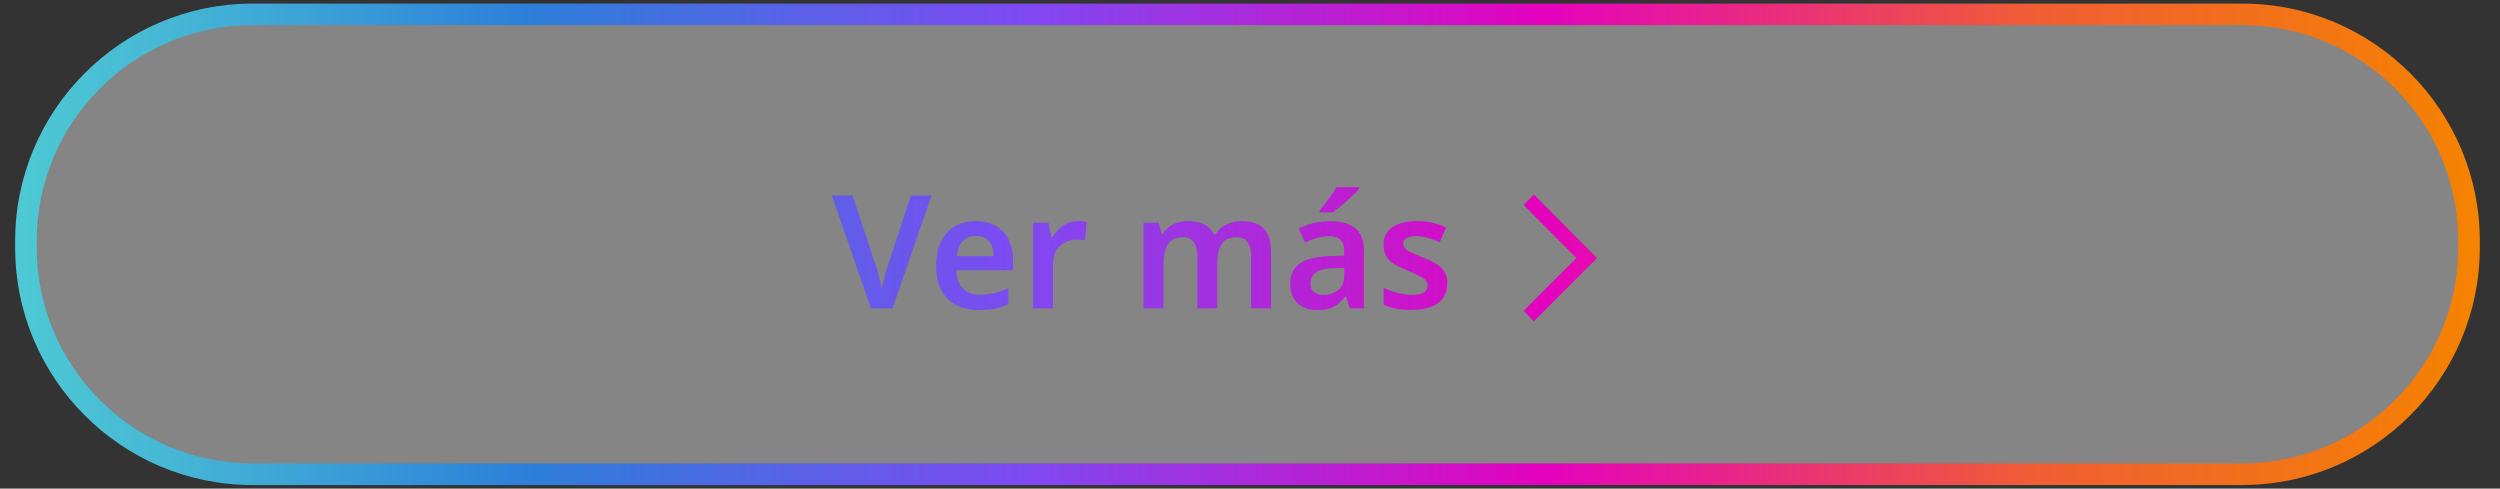 <svg viewBox="0 0 347.91 68" xmlns:xlink="http://www.w3.org/1999/xlink" xmlns="http://www.w3.org/2000/svg" data-name="Capa 1" id="Capa_1">
  <rect x="0" y="0" width="347.91" height="68" fill="#333333" stroke="none"/>
  <defs>
    <style>
      .cls-1 {
        fill: url(#Degradado_sin_nombre_34);
      }

      .cls-2 {
        fill: #fff;
        opacity: .4;
      }
    </style>
    <linearGradient gradientUnits="userSpaceOnUse" y2="34" x2="345.1" y1="34" x1="2.1" data-name="Degradado sin nombre 34" id="Degradado_sin_nombre_34">
      <stop stop-color="#4dc9d4" offset="0"></stop>
      <stop stop-color="#46b8d5" offset=".06"></stop>
      <stop stop-color="#338ed8" offset=".17"></stop>
      <stop stop-color="#2d7eda" offset=".21"></stop>
      <stop stop-color="#7f49f2" offset=".41"></stop>
      <stop stop-color="#e402be" offset=".62"></stop>
      <stop stop-color="#f05e34" offset=".82"></stop>
      <stop stop-color="#f58300" offset="1"></stop>
    </linearGradient>
  </defs>
  <rect ry="32" rx="32" height="64" width="341.11" y=".77" x="2.84" class="cls-2"></rect>
  <path d="M312.07,67.5H35.14c-18.21,0-33.03-14.82-33.03-33.03v-.93C2.1,15.32,16.92.5,35.14.5h276.93c18.21,0,33.03,14.82,33.03,33.03v.93c0,18.21-14.82,33.03-33.03,33.03ZM35.14,3.5c-16.56,0-30.03,13.47-30.03,30.03v.93c0,16.56,13.47,30.03,30.03,30.03h276.93c16.56,0,30.03-13.47,30.03-30.03v-.93c0-16.56-13.47-30.03-30.03-30.03H35.14ZM129.64,27.2l-5.43,15.71h-3.01l-5.43-15.71h2.88l3.17,9.61c.1.26.21.6.32,1.02.11.42.22.84.33,1.28.11.43.19.82.25,1.16.04-.34.12-.72.23-1.16.11-.43.22-.86.34-1.28s.22-.76.31-1.02l3.17-9.61h2.88ZM135.78,30.77c1.07,0,1.99.22,2.76.65.77.43,1.37,1.05,1.79,1.85.42.8.64,1.77.64,2.92v1.41h-7.88c.03,1.09.33,1.92.9,2.52.57.59,1.36.89,2.38.89.78,0,1.47-.08,2.08-.23.61-.15,1.24-.38,1.88-.67v2.22c-.59.28-1.2.48-1.83.62-.63.13-1.39.2-2.27.2-1.16,0-2.19-.22-3.09-.67-.9-.45-1.61-1.12-2.11-2.04-.51-.91-.76-2.04-.76-3.39s.23-2.51.69-3.44c.46-.93,1.1-1.63,1.92-2.11s1.78-.71,2.88-.71ZM135.78,32.81c-.73,0-1.33.24-1.79.71s-.74,1.18-.83,2.12h5.13c0-.56-.09-1.05-.28-1.47-.18-.42-.46-.76-.83-1-.37-.24-.84-.36-1.41-.36ZM150.01,30.77c.18,0,.38,0,.62.02.23.01.43.04.59.09l-.24,2.57c-.13-.03-.3-.05-.52-.08-.21-.02-.4-.03-.56-.03-.44,0-.86.07-1.26.21-.4.14-.76.34-1.08.62s-.56.62-.75,1.04c-.18.43-.27.93-.27,1.52v6.18h-2.77v-11.92h2.13l.4,2.07h.13c.23-.42.53-.81.88-1.15s.76-.62,1.22-.83.96-.31,1.49-.31ZM172.81,30.77c1.35,0,2.37.34,3.05,1.03.68.69,1.02,1.8,1.02,3.34v7.77h-2.77v-7.24c0-.88-.17-1.54-.5-1.99s-.84-.67-1.53-.67c-.97,0-1.66.32-2.07.95-.41.63-.62,1.55-.62,2.75v6.2h-2.77v-7.24c0-.59-.07-1.08-.22-1.47-.15-.4-.37-.69-.66-.89-.29-.2-.67-.3-1.14-.3-.67,0-1.21.16-1.61.47-.4.32-.67.77-.84,1.38s-.24,1.34-.24,2.22v5.83h-2.77v-11.92h2.13l.4,1.56h.15c.25-.41.55-.75.91-1.01s.76-.46,1.21-.58c.45-.12.9-.19,1.35-.19.89,0,1.65.15,2.27.45.62.3,1.08.77,1.39,1.4h.22c.37-.65.88-1.11,1.55-1.41.67-.29,1.36-.44,2.08-.44ZM185.1,30.77c1.54,0,2.71.33,3.51,1,.8.67,1.2,1.71,1.2,3.13v8.01h-1.96l-.55-1.65h-.09c-.34.43-.69.78-1.04,1.07s-.77.49-1.23.62c-.46.12-1.02.19-1.68.19-.7,0-1.34-.13-1.9-.4-.57-.26-1.01-.67-1.33-1.22-.32-.55-.48-1.24-.48-2.08,0-1.23.45-2.16,1.35-2.78.9-.62,2.27-.96,4.1-1.02l2.07-.07v-.59c0-.76-.18-1.3-.55-1.63-.37-.32-.88-.48-1.54-.48-.6,0-1.18.09-1.74.26-.56.18-1.1.38-1.63.62l-.88-1.94c.59-.31,1.26-.56,2.01-.75.75-.19,1.54-.29,2.37-.29ZM185.61,37.32c-1.22.04-2.06.25-2.53.63-.47.37-.7.88-.7,1.51,0,.56.17.96.51,1.21.34.25.77.37,1.3.37.81,0,1.49-.23,2.05-.69.56-.46.84-1.15.84-2.06v-1.01l-1.45.04ZM189.15,26.28c-.18.21-.42.46-.71.75-.3.29-.63.6-.99.92s-.71.63-1.06.91-.65.52-.91.71h-1.85v-.29c.23-.28.5-.6.79-.98s.58-.76.87-1.17.52-.77.69-1.09h3.17v.22ZM201.4,39.46c0,.79-.19,1.46-.57,2.01-.38.55-.94.96-1.68,1.24-.74.28-1.65.42-2.72.42-.84,0-1.56-.06-2.16-.18-.6-.12-1.17-.3-1.72-.55v-2.35c.59.28,1.24.51,1.96.7.72.19,1.39.29,2,.29.76,0,1.31-.12,1.65-.35.34-.23.51-.55.51-.95,0-.23-.07-.45-.2-.64-.13-.19-.39-.39-.77-.61-.38-.21-.96-.48-1.74-.8-.76-.31-1.4-.62-1.9-.92-.51-.31-.89-.68-1.14-1.11s-.38-.98-.38-1.64c0-1.07.42-1.88,1.28-2.43.85-.55,1.97-.82,3.37-.82.73,0,1.43.07,2.08.21.65.14,1.31.36,1.97.67l-.88,2.05c-.54-.23-1.08-.43-1.62-.59-.54-.16-1.08-.24-1.64-.24-.6,0-1.06.09-1.36.27-.31.18-.46.44-.46.76,0,.25.08.46.23.65s.43.37.81.55c.39.18.94.42,1.66.71.72.28,1.33.57,1.84.87.51.3.9.67,1.18,1.11.28.44.42,1,.42,1.67ZM222.26,35.92l-8.79-8.84-1.44,1.44,7.35,7.39-7.36,7.36,1.44,1.44,8.79-8.79Z" class="cls-1"></path>
</svg>